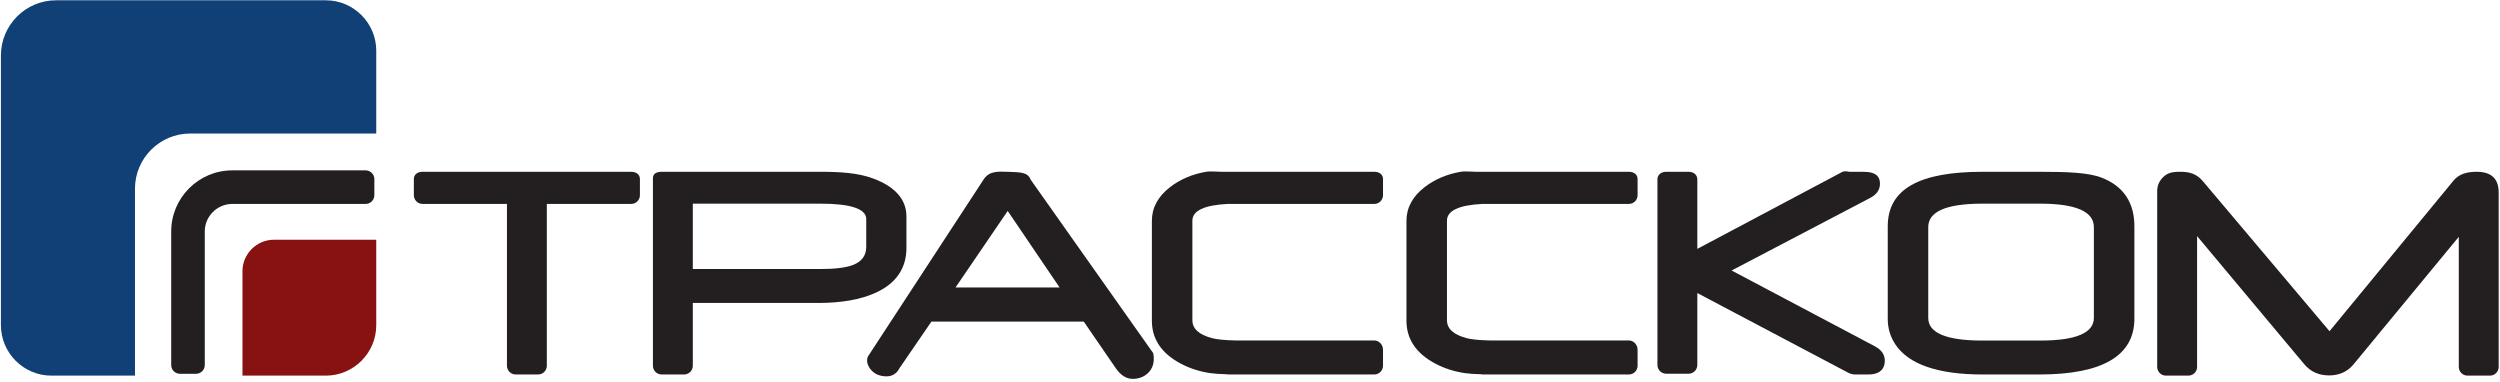 <?xml version="1.0" encoding="UTF-8"?> <svg xmlns="http://www.w3.org/2000/svg" width="858" height="131" viewBox="0 0 858 131" fill="none"> <path fill-rule="evenodd" clip-rule="evenodd" d="M19.214 0.101H111.828C121.344 0.101 129.13 7.888 129.13 17.403V45.831H65.227C54.831 45.831 46.326 54.335 46.326 64.731V128.916H17.615C8.102 128.916 0.315 121.132 0.315 111.614V19.003C0.315 8.607 8.821 0.101 19.214 0.101Z" fill="#104076"></path> <path fill-rule="evenodd" clip-rule="evenodd" d="M94.016 82.277H129.131V111.614C129.131 121.132 121.344 128.916 111.828 128.916H83.213V93.077C83.213 87.14 88.076 82.277 94.016 82.277" fill="#881211"></path> <path d="M237.773 88.853V69.897H281.579C292.008 69.897 297.295 71.679 297.295 75.195V84.616C297.295 87.671 295.819 89.736 292.779 90.927C290.396 91.856 286.647 92.329 281.633 92.329H237.773V88.853ZM300.383 100.533C307.491 97.351 311.092 92.14 311.092 85.047V74.332C311.092 68.468 307.24 64.064 299.644 61.247C294.365 59.293 288.251 58.96 281.472 58.96H234.773H230.488H227.084C225.428 58.96 224.084 59.515 224.084 61.171V78.107V88.853V125.523C224.084 127.179 225.428 128.523 227.084 128.523H230.488H232.863H234.773C236.431 128.523 237.773 127.179 237.773 125.523V103.976H280.88C288.743 103.976 295.305 102.817 300.383 100.533" fill="#231F20"></path> <path d="M327.928 98.668L345.844 72.4L363.655 98.668H327.928ZM395.776 121.197L353.693 61.619C352.776 59.072 350.144 59.111 345.871 58.96C342.213 58.82 339.448 58.752 337.603 61.561L297.871 122.351C297.677 122.733 297.584 123.2 297.584 123.775C297.584 124.588 297.876 125.437 298.448 126.293C299.721 128.203 301.699 129.168 304.324 129.168C305.604 129.168 306.716 128.728 307.615 127.872C308 127.528 308.383 126.995 308.743 126.302L319.667 110.369H371.948L382.871 126.275C384.565 128.765 386.535 130.028 388.721 130.028C390.779 130.028 392.516 129.389 393.888 128.132C395.276 126.861 395.98 125.179 395.98 123.129C395.98 122.52 395.92 121.916 395.805 121.335L395.776 121.197" fill="#231F20"></path> <path d="M718.617 109.11C718.617 114.263 712.443 116.877 700.268 116.877H680.287C668.005 116.877 661.776 114.263 661.776 109.11V77.932C661.776 72.601 668.005 69.897 680.287 69.897H700.216C712.425 69.897 718.617 72.601 718.617 77.932V109.11ZM721.297 60.984C716.727 59.205 709.543 58.96 699.945 58.96H680.341C658.797 58.96 647.876 64.817 647.876 77.664V109.432C647.876 112.593 648.724 115.498 650.401 118.069C654.917 125.007 665.008 128.523 680.393 128.523H699.945C721.56 128.523 732.521 122.083 732.521 109.38V77.664C732.521 69.484 728.745 63.872 721.297 60.984" fill="#231F20"></path> <path d="M849.956 58.96C846.579 58.96 843.915 59.725 842.038 61.997L799.488 113.668L755.91 62.049C753.847 59.637 751.336 58.96 748.451 58.96C746.326 58.96 744.459 59.061 742.912 60.335C741.212 61.719 740.35 63.481 740.35 65.577V78.145V78.499V89.247V123.397V125.916C740.35 127.572 741.694 128.916 743.35 128.916H751.04C752.696 128.916 754.04 127.572 754.04 125.916V89.247V81.036L790.779 124.949C792.907 127.536 795.792 128.845 799.352 128.845C802.879 128.845 805.724 127.533 807.819 124.944L843.855 81.277V89.247V125.916C843.855 127.572 845.199 128.916 846.855 128.916H854.546C856.202 128.916 857.546 127.572 857.546 125.916V123.397V89.247V78.499V78.145V66.116C857.546 61.181 854.92 58.96 849.956 58.96" fill="#231F20"></path> <path d="M216.62 58.96H145.035C143.379 58.96 142.035 59.812 142.035 61.468V66.989C142.035 68.645 143.379 69.989 145.035 69.989H169.201H173.983V83.867V88.853V125.523C173.983 127.179 175.325 128.523 176.983 128.523H184.672C186.328 128.523 187.672 127.179 187.672 125.523V88.853V83.867V69.989H216.62C218.276 69.989 219.62 68.645 219.62 66.989V61.468C219.62 59.812 218.276 58.96 216.62 58.96Z" fill="#231F20"></path> <path d="M559.022 58.96H508.94C508.784 58.96 508.634 58.935 508.486 58.96C505.576 59.049 503.164 58.645 501.298 58.96C496.592 59.763 492.446 61.523 488.97 64.192C484.806 67.387 482.696 71.288 482.696 75.785V110.077C482.696 116.332 485.995 121.265 492.5 124.739C495.707 126.452 499.235 127.577 502.986 128.088C504.222 128.255 506.003 128.375 508.279 128.444C508.492 128.495 508.712 128.523 508.94 128.523H513.978H522.35H533.107H556.626H559.022C560.678 128.523 562.022 127.179 562.022 125.523V120.002C562.022 118.345 560.678 116.84 559.022 116.84H533.107H522.35H511.159C507.587 116.752 504.938 116.486 503.3 116.041C498.79 114.829 496.598 112.809 496.598 109.861V75.731C496.598 72.304 500.722 70.377 508.85 69.979C508.88 69.981 508.91 69.989 508.94 69.989H522.35H533.107H559.022C560.678 69.989 562.022 68.645 562.022 66.989V64.773V63.377V61.468C562.022 59.812 560.678 58.96 559.022 58.96" fill="#231F20"></path> <path d="M471.649 58.96H421.568C421.412 58.96 421.264 58.935 421.112 58.96C418.206 59.049 415.792 58.645 413.925 58.96C409.221 59.763 405.073 61.523 401.6 64.192C397.436 67.387 395.324 71.288 395.324 75.785V110.077C395.324 116.332 398.622 121.265 405.13 124.739C408.336 126.452 411.862 127.577 415.612 128.088C416.849 128.255 418.633 128.375 420.906 128.444C421.12 128.495 421.341 128.523 421.568 128.523H426.606H434.98H445.734H469.256H471.649C473.305 128.523 474.649 127.179 474.649 125.523V120.002C474.649 118.345 473.305 116.84 471.649 116.84H445.734H434.98H423.789C420.213 116.752 417.568 116.486 415.93 116.041C411.42 114.829 409.226 112.809 409.226 109.861V75.731C409.226 72.304 413.349 70.377 421.477 69.979C421.508 69.981 421.537 69.989 421.568 69.989H434.98H445.734H471.649C473.305 69.989 474.649 68.645 474.649 66.989V64.773V63.377V61.468C474.649 59.812 473.305 58.96 471.649 58.96Z" fill="#231F20"></path> <path d="M643.507 118.88L594.294 92.835L641.854 67.919C644.075 66.755 645.203 65.121 645.203 63.069C645.203 60.895 644.211 58.96 639.487 58.96H634.761C634.247 58.96 633.515 58.561 632.351 58.96L582.521 85.41V77.84V61.572C582.521 59.916 581.177 58.96 579.521 58.96H571.83C570.174 58.96 568.83 59.916 568.83 61.572V77.84V88.588V125.257C568.83 126.914 570.174 128.257 571.83 128.257H579.521C581.177 128.257 582.521 126.914 582.521 125.257V100.575L634.286 127.908C635.062 128.317 635.873 128.523 636.695 128.523H641.151C645.875 128.523 646.867 125.94 646.867 123.771C646.867 121.72 645.737 120.077 643.507 118.88" fill="#231F20"></path> <path d="M125.477 58.468H79.734C68.169 58.468 58.758 67.877 58.758 79.444V125.285C58.758 126.941 60.102 128.285 61.758 128.285H67.278C68.936 128.285 70.278 126.941 70.278 125.285V79.444C70.278 74.231 74.521 69.989 79.734 69.989H125.477C127.133 69.989 128.477 68.645 128.477 66.989V61.468C128.477 59.812 127.133 58.468 125.477 58.468" fill="#231F20"></path> </svg> 